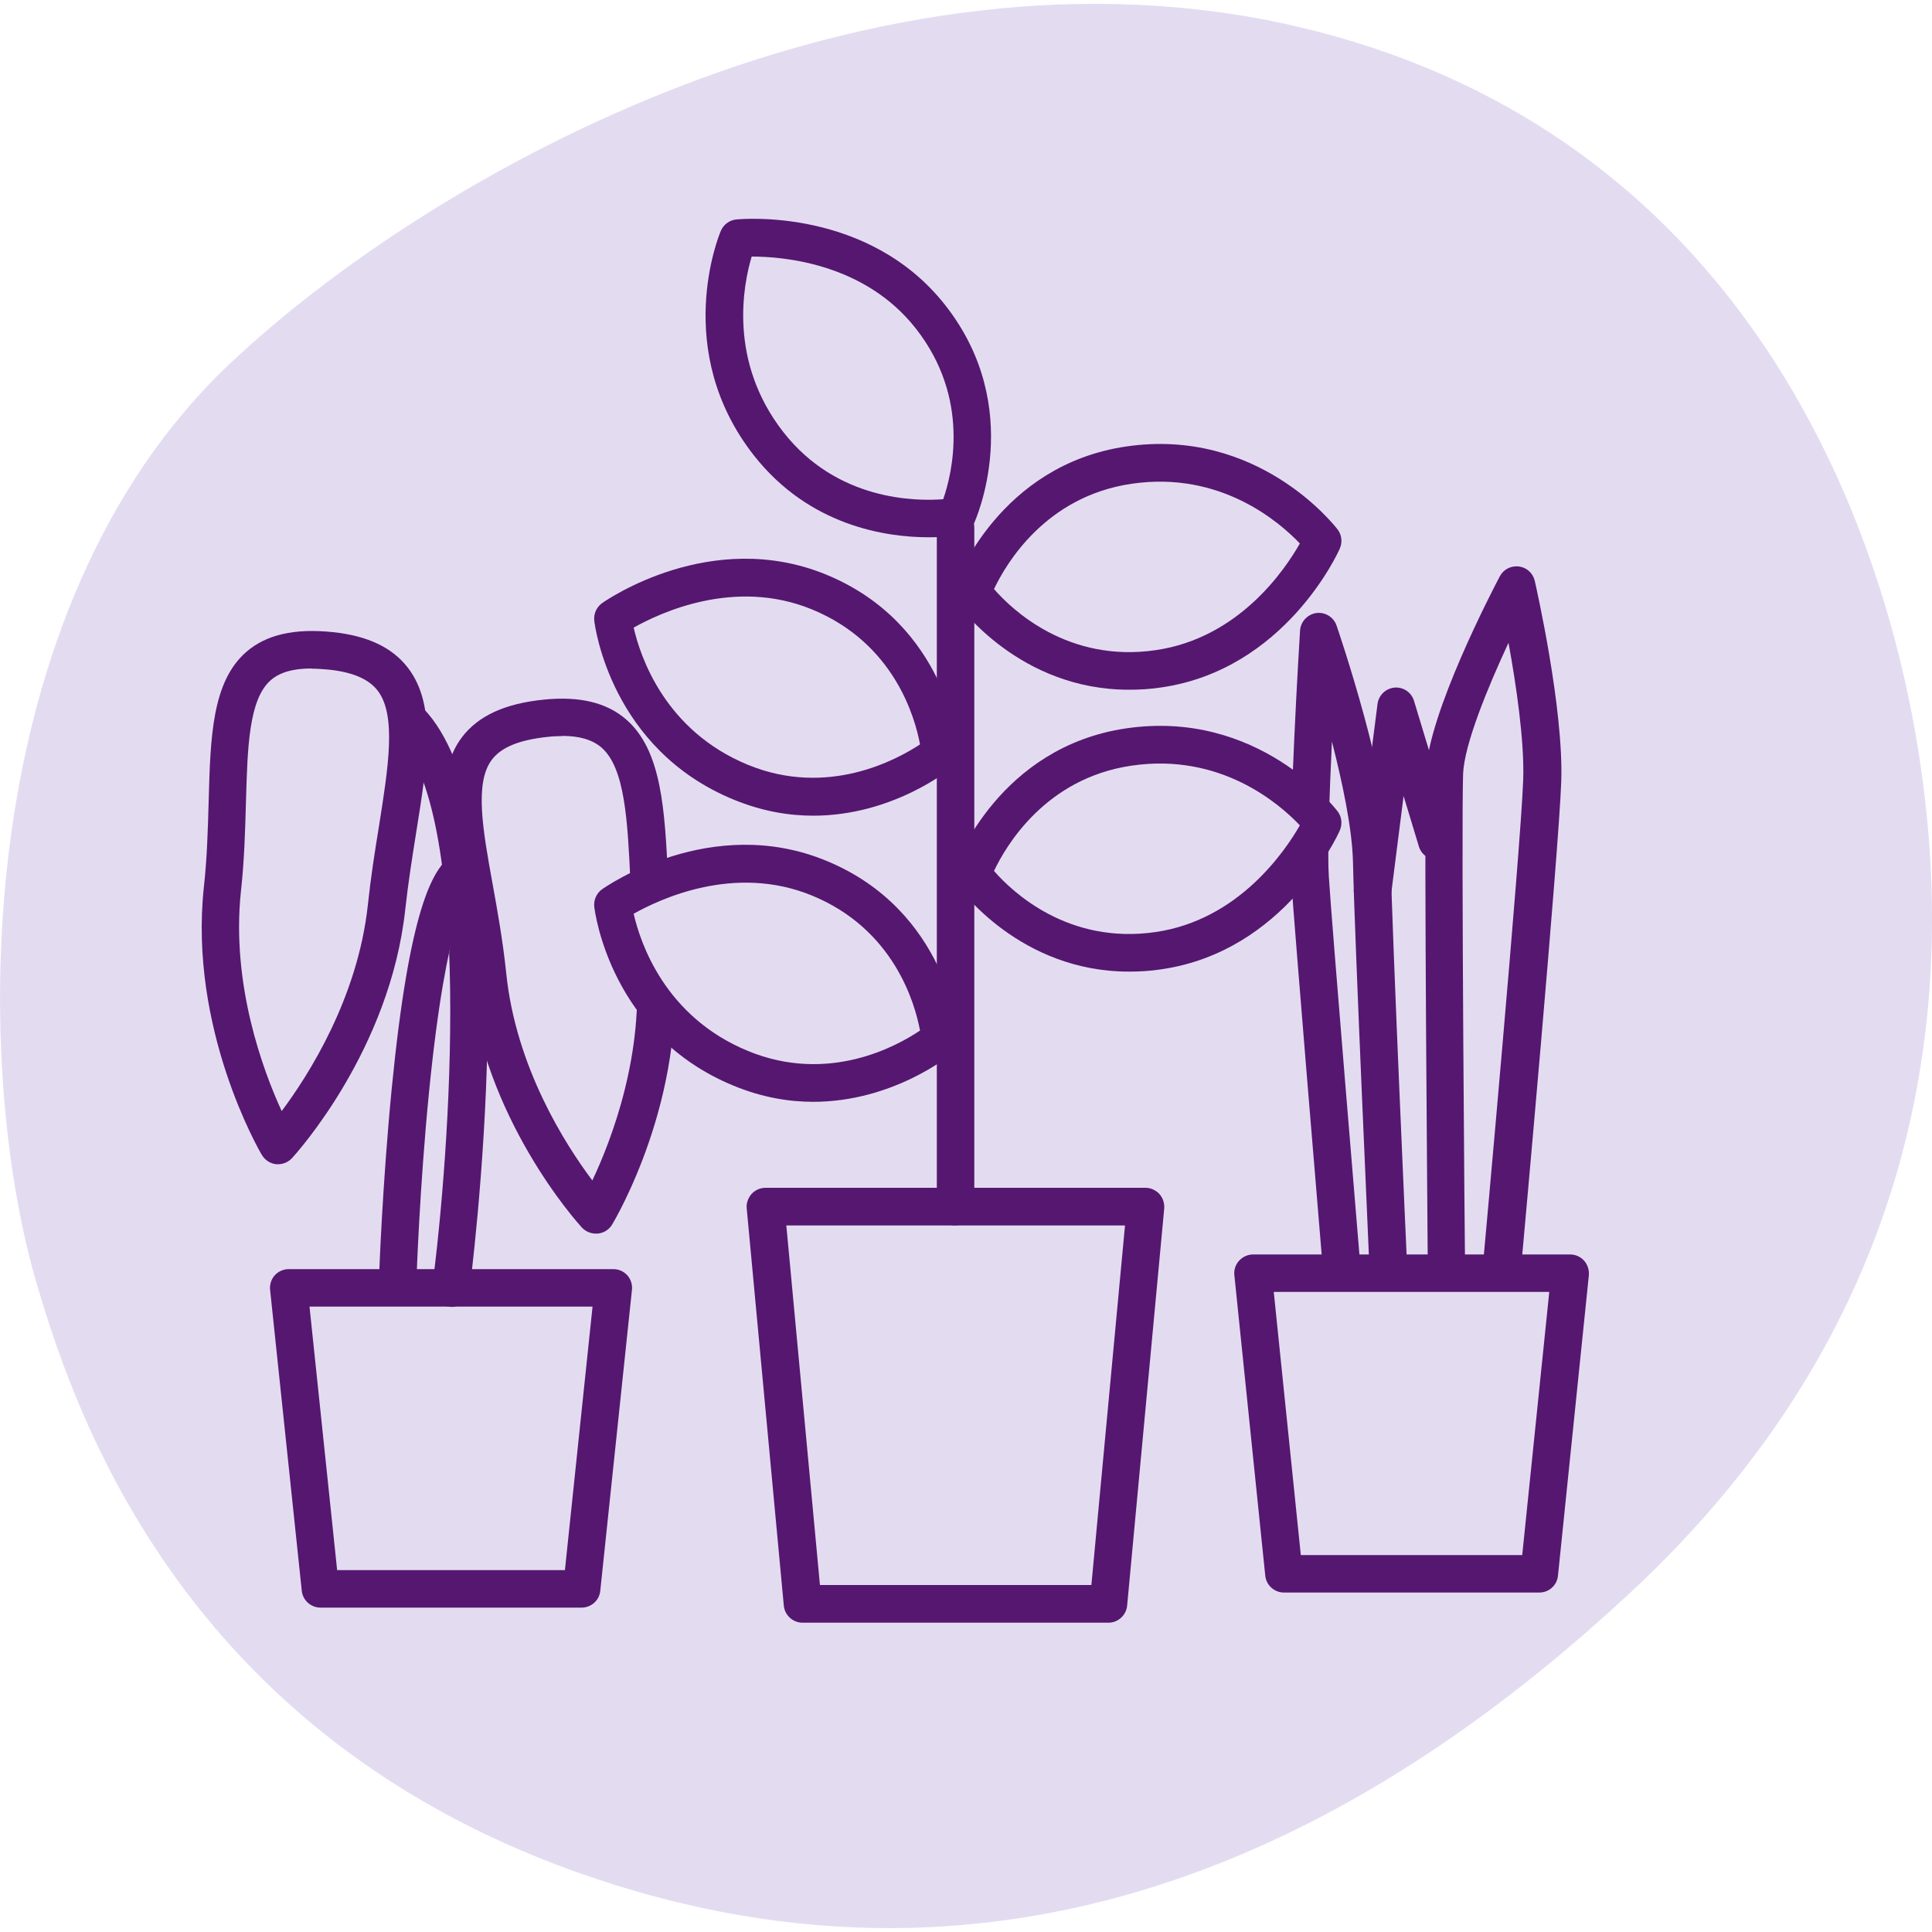 <?xml version="1.0" encoding="UTF-8"?> <svg xmlns="http://www.w3.org/2000/svg" id="Layer_1" data-name="Layer 1" version="1.1" viewBox="0 0 100 100"><defs><style> .cls-1 { fill: #e3dcf1; } .cls-1, .cls-2, .cls-3 { stroke-width: 0px; } .cls-2 { fill: #e3dcf1; } .cls-3 { fill: #561770; } </style></defs><path class="cls-2" d="M1.85,66.27C-1.46,54.83-1.52,31.5,11.89,18.83,22.49,8.83,45.24-3.72,67.12,1.37c21.88,5.1,29.83,23.63,32.08,36.92,2.25,13.29.49,29.93-14.84,44.17-10.93,10.15-28.63,22.03-51.41,15.44-22.78-6.59-28.9-24.04-31.1-31.63Z"></path><g><path class="cls-3" d="M79.67,82.43h-13.21c-.5,0-.92-.38-.97-.87l-1.6-15.56c-.03-.27.06-.55.25-.75.18-.2.45-.32.72-.32h16.41c.28,0,.54.12.72.32.18.2.27.48.25.75l-1.6,15.56c-.05.5-.47.87-.97.87ZM67.33,80.49h11.46l1.4-13.62h-14.26l1.4,13.62Z"></path><path class="cls-3" d="M77.73,66.5s-.06,0-.09,0c-.54-.05-.93-.52-.88-1.06.02-.21,1.95-21.44,2.08-25.07.07-2.03-.37-4.96-.76-7.1-1.07,2.3-2.29,5.26-2.35,6.78-.1,2.85.09,25.15.1,25.37,0,.54-.43.98-.96.98h0c-.53,0-.97-.43-.97-.96,0-.92-.2-22.56-.09-25.46.11-3.04,3.44-9.43,3.82-10.15.19-.36.58-.56.99-.51.4.05.73.35.82.75.06.27,1.5,6.59,1.37,10.38-.13,3.68-2,24.3-2.08,25.18-.05.51-.47.88-.97.88Z"></path><path class="cls-3" d="M71.84,66.29c-.52,0-.95-.41-.97-.93,0-.17-.75-16.59-.84-20.74-.04-1.72-.54-4.09-1.09-6.24-.13,2.79-.24,5.81-.16,6.99.15,2.46,1.59,19.6,1.6,19.77.04.54-.35,1.01-.89,1.05-.54.04-1.01-.35-1.05-.89-.06-.71-1.45-17.33-1.61-19.82-.16-2.53.43-12.42.46-12.84.03-.46.38-.84.84-.91.46-.06.9.21,1.05.65.11.32,2.7,7.88,2.8,12.18.09,4.13.83,20.53.84,20.7.02.54-.39.99-.93,1.02-.01,0-.03,0-.04,0Z"></path><path class="cls-3" d="M71.04,47.09s-.08,0-.12,0c-.53-.07-.91-.56-.84-1.09l1.22-9.56c.06-.46.43-.81.88-.85.46-.04.88.25,1.01.69l2.11,6.97c.16.51-.14,1.06-.65,1.21-.51.16-1.06-.14-1.21-.65l-.79-2.61-.64,5.04c-.06.49-.48.85-.96.85Z"></path></g><g><path class="cls-3" d="M30.12,83.21h-13.53c-.5,0-.92-.38-.97-.87l-1.64-15.58c-.03-.27.06-.55.24-.75s.45-.32.72-.32h16.81c.28,0,.54.12.72.32s.27.48.24.75l-1.64,15.58c-.05.5-.47.87-.97.87ZM17.46,81.27h11.78l1.43-13.64h-14.65l1.43,13.64Z"></path><path class="cls-3" d="M23.35,67.63s-.09,0-.13,0c-.53-.07-.91-.56-.84-1.09.88-6.64,2.23-24.74-1.99-28.65-.39-.37-.42-.98-.05-1.37.37-.39.98-.42,1.37-.05,2.49,2.31,3.68,8.16,3.52,17.39-.12,6.71-.92,12.88-.93,12.94-.06.49-.48.85-.96.85Z"></path><g><path class="cls-1" d="M20.01,46.94c-.75,7.07-5.61,12.35-5.61,12.35,0,0-3.64-6.19-2.88-13.26.75-7.07-1-13.06,5.61-12.35,6.04.64,3.64,6.19,2.88,13.26Z"></path><path class="cls-3" d="M14.4,60.26s-.07,0-.1,0c-.31-.03-.58-.21-.74-.47-.16-.26-3.79-6.55-3.01-13.85.17-1.55.21-3.03.25-4.46.09-3.32.17-6.18,1.94-7.73,1.03-.9,2.5-1.24,4.5-1.03,1.8.19,3.07.8,3.87,1.84,1.49,1.94,1.02,4.85.43,8.54-.2,1.26-.41,2.57-.56,3.94-.78,7.31-5.66,12.68-5.87,12.91-.19.2-.45.31-.72.31ZM16.12,34.6c-.95,0-1.64.2-2.11.61-1.13.99-1.2,3.46-1.28,6.32-.04,1.4-.08,2.99-.26,4.61-.51,4.81,1.14,9.26,2.11,11.37,1.39-1.86,3.94-5.86,4.46-10.67h0c.15-1.42.36-2.76.57-4.04.49-3.1.92-5.77-.06-7.05-.46-.6-1.29-.96-2.53-1.09-.32-.03-.62-.05-.9-.05Z"></path></g><g><path class="cls-1" d="M33.86,49.59c.71,7.1-3.03,13.29-3.03,13.29,0,0-4.89-5.32-5.6-12.42-.71-7.1-3.69-12.61,3.03-13.29,6.13-.61,4.89,5.32,5.6,12.42Z"></path><path class="cls-3" d="M30.84,63.85c-.27,0-.53-.11-.72-.31-.21-.23-5.12-5.65-5.85-12.98-.16-1.56-.42-3.02-.68-4.43-.59-3.27-1.1-6.09.32-7.97.84-1.11,2.23-1.75,4.26-1.95,1.83-.18,3.22.15,4.23,1.02,1.86,1.61,2.01,4.7,2.18,8.28.06,1.28.12,2.61.26,3.99.73,7.34-3,13.62-3.16,13.89-.16.26-.43.43-.74.46-.03,0-.06,0-.1,0ZM29.09,38.1c-.23,0-.47.01-.73.04-1.46.15-2.41.53-2.9,1.18-.91,1.2-.47,3.64.04,6.45.25,1.38.53,2.95.7,4.58.49,4.87,3.06,8.89,4.46,10.75.99-2.1,2.72-6.57,2.24-11.42h0c-.14-1.43-.21-2.78-.27-4.09-.15-3.13-.28-5.84-1.5-6.9-.47-.4-1.13-.6-2.03-.6Z"></path></g><g><path class="cls-1" d="M20.59,66.15s.64-19,3.32-21.06"></path><path class="cls-3" d="M20.59,67.12s-.02,0-.03,0c-.54-.02-.96-.47-.94-1,0-.05.17-4.84.66-9.82.91-9.25,2.1-11.26,3.04-11.98.43-.33,1.04-.25,1.36.18.33.43.25,1.04-.18,1.36-.22.17-1.38,1.49-2.29,10.63-.49,4.92-.65,9.65-.65,9.69-.02.53-.45.94-.97.94Z"></path></g></g><g><path class="cls-3" d="M57.38,83.99h-15.84c-.5,0-.92-.38-.97-.88l-1.92-20.56c-.03-.27.07-.54.25-.75.18-.2.45-.32.72-.32h19.67c.27,0,.53.12.72.32.18.2.27.47.25.75l-1.92,20.56c-.05.5-.47.88-.97.88ZM42.43,82.04h14.06l1.74-18.61h-17.53l1.74,18.61Z"></path><path class="cls-3" d="M49.46,63.43c-.54,0-.97-.44-.97-.97V27.31c0-.54.44-.97.97-.97s.97.44.97.97v35.14c0,.54-.44.97-.97.97Z"></path><g><path class="cls-1" d="M31.73,32.02s5.15-3.64,10.67-1.38,6.27,8.33,6.27,8.33c0,0-4.66,3.84-10.32,1.52s-6.63-8.48-6.63-8.48Z"></path><path class="cls-3" d="M42.1,42.22c-1.28,0-2.66-.23-4.12-.83-6.37-2.61-7.19-8.99-7.22-9.26-.04-.35.11-.7.4-.91.23-.16,5.65-3.92,11.6-1.48,6.26,2.57,6.85,8.89,6.87,9.15.03.32-.11.63-.35.83-.16.13-3.09,2.5-7.19,2.5ZM32.8,32.49c.34,1.49,1.61,5.33,5.92,7.1,4.13,1.69,7.7-.27,8.9-1.06-.26-1.41-1.35-5.25-5.6-6.99-4-1.64-7.86.18-9.23.95ZM31.73,32.02h0,0Z"></path></g><g><path class="cls-1" d="M31.73,46.83s5.15-3.64,10.67-1.38,6.27,8.33,6.27,8.33c0,0-4.66,3.84-10.32,1.52s-6.63-8.48-6.63-8.48Z"></path><path class="cls-3" d="M42.1,57.03c-1.28,0-2.66-.23-4.12-.83-6.37-2.61-7.19-8.99-7.22-9.26-.04-.35.11-.7.4-.91.23-.16,5.65-3.93,11.6-1.48,6.26,2.57,6.85,8.89,6.87,9.15.03.32-.11.63-.35.83-.16.13-3.09,2.5-7.19,2.5ZM32.8,47.3c.34,1.49,1.61,5.33,5.92,7.1,4.16,1.71,7.7-.25,8.9-1.06-.26-1.4-1.35-5.25-5.6-6.99-4-1.64-7.86.18-9.23.95ZM31.73,46.83h0,0Z"></path></g><path class="cls-3" d="M48.08,27.81c-2.19,0-6.18-.57-9.06-4.24-4.25-5.42-1.82-11.37-1.71-11.62.14-.33.45-.56.8-.59.28-.03,6.85-.62,10.82,4.44,4.18,5.33,1.57,11.11,1.46,11.35-.13.29-.4.49-.72.55-.08.01-.68.11-1.6.11ZM38.91,13.27c-.44,1.46-1.23,5.43,1.64,9.1,2.77,3.54,6.82,3.58,8.27,3.47.47-1.35,1.42-5.23-1.42-8.84-2.66-3.39-6.89-3.72-8.48-3.72h-.02Z"></path><g><path class="cls-1" d="M68.45,27.99s-2.57,5.76-8.48,6.62-9.64-3.97-9.64-3.97c0,0,2.05-5.68,8.1-6.57s10.02,3.92,10.02,3.92Z"></path><path class="cls-3" d="M58.43,35.7c-5.64,0-8.76-4.3-8.9-4.5-.18-.26-.23-.59-.12-.89.09-.25,2.33-6.24,8.88-7.2,6.81-1,10.77,4.07,10.94,4.29.22.28.26.66.12.99-.11.26-2.86,6.26-9.23,7.19-.58.09-1.14.12-1.68.12ZM51.45,30.49c.94,1.08,3.84,3.83,8.38,3.16,4.3-.63,6.68-4.16,7.45-5.52-1.05-1.1-4.1-3.77-8.71-3.09-4.45.65-6.5,4.14-7.12,5.45Z"></path></g><g><path class="cls-1" d="M68.45,42.58s-2.57,5.76-8.48,6.62-9.64-3.97-9.64-3.97c0,0,2.05-5.68,8.1-6.57s10.02,3.92,10.02,3.92Z"></path><path class="cls-3" d="M58.43,50.29c-5.64,0-8.76-4.3-8.9-4.5-.18-.26-.23-.59-.12-.89.09-.25,2.33-6.24,8.88-7.2,6.81-1,10.77,4.07,10.94,4.29.22.28.26.66.12.99-.11.26-2.86,6.26-9.23,7.19-.58.09-1.14.12-1.68.12ZM51.45,45.08c.94,1.08,3.84,3.83,8.38,3.16,4.27-.63,6.67-4.16,7.45-5.52-1.05-1.11-4.1-3.77-8.71-3.09-4.45.65-6.5,4.14-7.12,5.45Z"></path></g></g></svg> 
